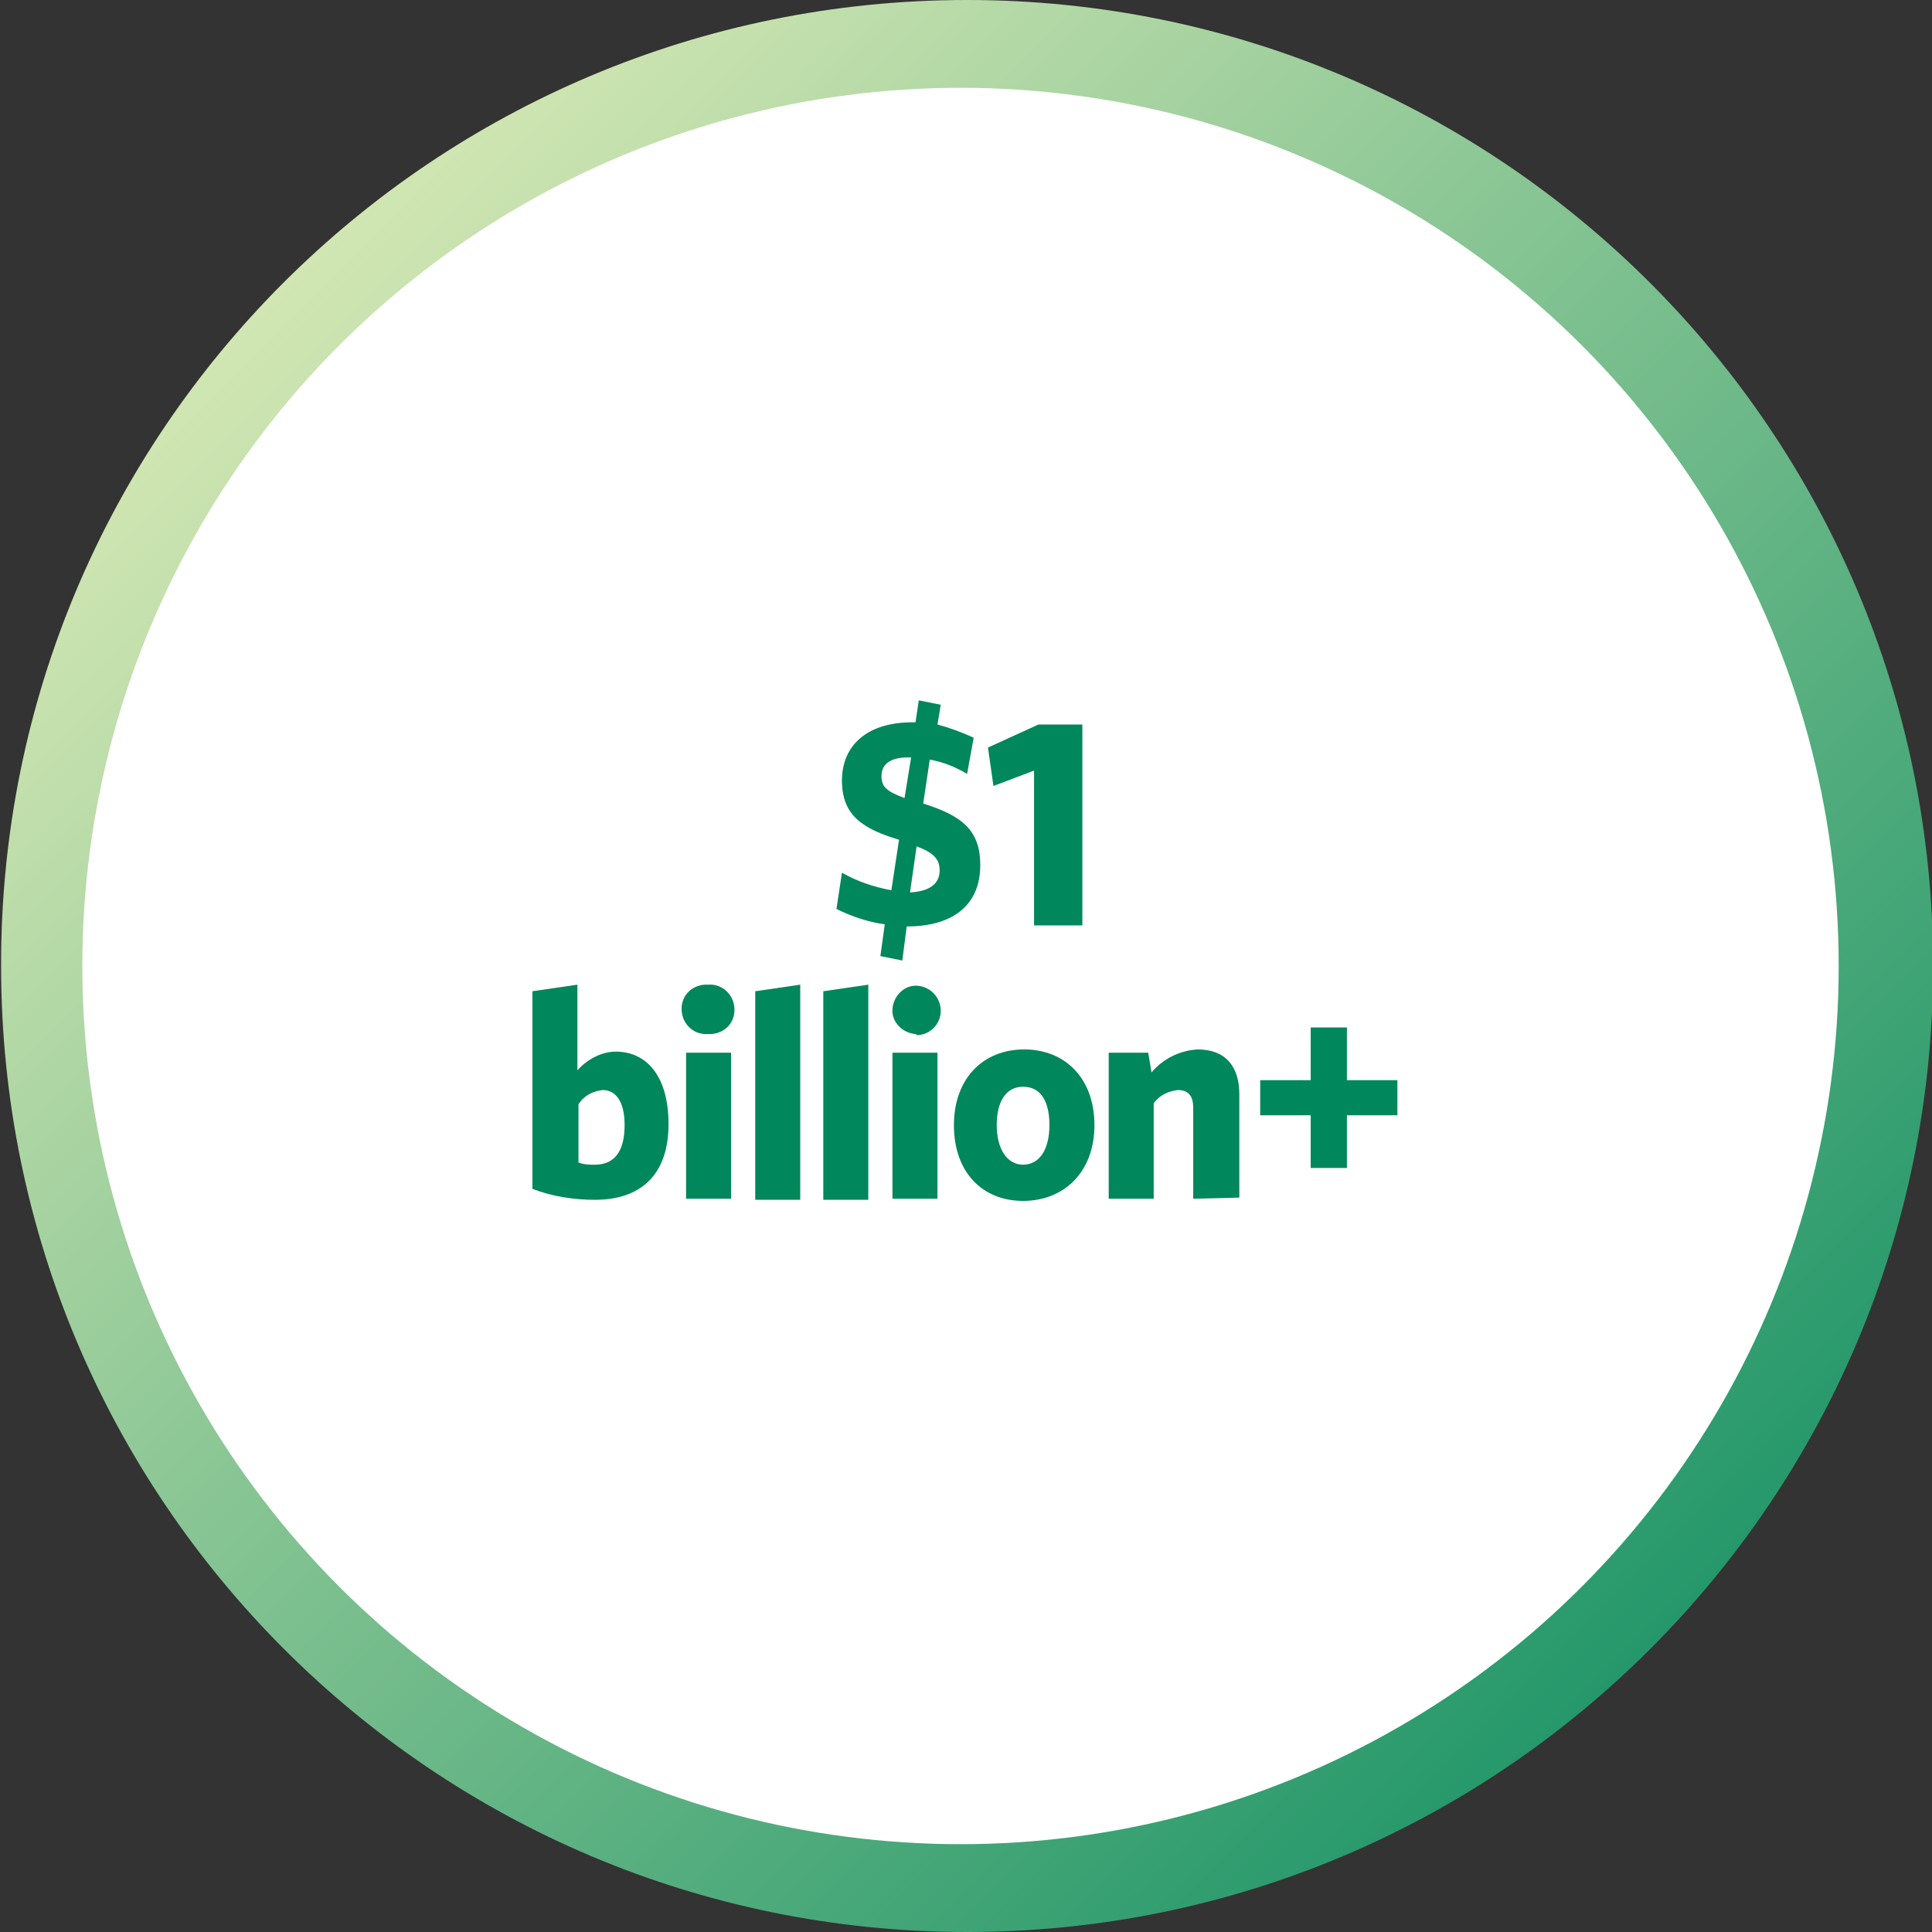 <?xml version="1.0" encoding="utf-8"?>
<!-- Generator: Adobe Illustrator 24.2.0, SVG Export Plug-In . SVG Version: 6.00 Build 0)  -->
<svg version="1.1" id="Layer_1" xmlns="http://www.w3.org/2000/svg" xmlns:xlink="http://www.w3.org/1999/xlink" x="0px" y="0px"
	 viewBox="0 0 176 176" style="enable-background:new 0 0 176 176;" xml:space="preserve">
<rect x="0" y="0" width="176" height="176" fill="#333333" stroke="none"/>
<style type="text/css">
	.st0{fill-rule:evenodd;clip-rule:evenodd;fill:url(#Rectangle_1_);}
	.st1{fill:#FFFFFF;}
	.st2{fill:#00875B;}
</style>
<g id="Layer_1_1_">
	<g id="TOKEN">
		
			<linearGradient id="Rectangle_1_" gradientUnits="userSpaceOnUse" x1="-1117.757" y1="479.3" x2="-1118.757" y2="480.3" gradientTransform="matrix(176 0 0 -176 196901.531 84533)">
			<stop  offset="0" style="stop-color:#00875B"/>
			<stop  offset="1" style="stop-color:#F6F7C2"/>
		</linearGradient>
		<path id="Rectangle" class="st0" d="M88.1,0L88.1,0c48.6,0,88,39.4,88,88l0,0c0,48.6-39.4,88-88,88l0,0c-48.6,0-88-39.4-88-88l0,0
			C0,39.4,39.4,0,88.1,0z"/>
		<circle id="Oval" class="st1" cx="87.5" cy="88" r="80"/>
	</g>
</g>
<g id="ICON">
	<path class="st2" d="M88.7,67.2l-0.6,3.3c-1-0.6-2.2-1.1-3.4-1.3l-0.6,4c3.5,1.1,5.2,2.4,5.2,5.6c0,3.9-2.8,5.6-6.7,5.6l0,0
		l-0.4,3.1l-2-0.4l0.4-2.9c-1.5-0.2-3-0.7-4.4-1.4l0.5-3.3c1.4,0.8,2.9,1.3,4.5,1.6l0.7-4.6c-3.3-1-5.2-2.2-5.2-5.4
		c0-3.2,2.3-5.3,6.4-5.3h0.3l0.3-2l2,0.4L85.4,66C86.5,66.3,87.6,66.7,88.7,67.2z M82.7,69c-1.7,0-2.4,0.7-2.4,1.7s0.5,1.4,2.1,2
		L83,69H82.7z M85.6,79.3c0-1-0.5-1.6-2.1-2.2l-0.6,4.2C84.7,81.2,85.6,80.5,85.6,79.3L85.6,79.3z"/>
	<path class="st2" d="M94.2,84.3V70.2l-3.7,1.4L90,68.1l4.6-2.1h4v18.3H94.2z"/>
	<path class="st2" d="M54.2,109.3c-1.9,0-3.9-0.3-5.7-1v-18l4.1-0.6v7.8c0.9-1,2.2-1.7,3.5-1.7c2.7,0,4.8,2.1,4.8,6.6
		C60.9,107.1,58.3,109.3,54.2,109.3z M54.9,99.3c-0.9,0.1-1.7,0.5-2.2,1.3v5.3c0.5,0.2,1,0.2,1.5,0.2c1.6,0,2.7-1,2.7-3.6
		C56.9,100.2,56,99.3,54.9,99.3z"/>
	<path class="st2" d="M64.5,94.2c-1.2,0.1-2.3-0.8-2.4-2.1s0.8-2.3,2.1-2.4c0.1,0,0.2,0,0.3,0c1.2-0.1,2.3,0.8,2.4,2.1
		s-0.8,2.3-2.1,2.4C64.7,94.2,64.6,94.2,64.5,94.2z M62.5,109.2V95.9h4.1v13.3L62.5,109.2z"/>
	<path class="st2" d="M68.8,109.2V90.3l4.1-0.6v19.6h-4.1V109.2z"/>
	<path class="st2" d="M75,109.2V90.3l4.1-0.6v19.6H75V109.2z"/>
	<path class="st2" d="M83.4,94.2c-1.2-0.1-2.2-1.1-2.1-2.3s1.1-2.2,2.3-2.1c1.2,0.1,2.1,1.1,2.1,2.3c0,1.2-1,2.2-2.2,2.2
		C83.5,94.2,83.4,94.2,83.4,94.2z M81.3,109.2V95.9h4.1v13.3L81.3,109.2z"/>
	<path class="st2" d="M93.2,109.4c-3.7,0-6.3-2.6-6.3-6.9s2.7-6.9,6.4-6.9s6.4,2.6,6.4,6.9S96.9,109.4,93.2,109.4z M93.2,99
		c-1.6,0-2.4,1.4-2.4,3.5s0.9,3.6,2.4,3.6s2.4-1.4,2.4-3.6S94.8,99,93.2,99L93.2,99z"/>
	<path class="st2" d="M108.7,109.2v-8.3c0-1-0.4-1.6-1.4-1.6c-0.9,0.1-1.7,0.5-2.2,1.2v8.7H101V95.9h3.6l0.3,1.8
		c1-1.2,2.5-2,4.2-2.1c2.5,0,3.8,1.5,3.8,4.1v9.4L108.7,109.2z"/>
	<path class="st2" d="M122.7,101.6v4.8h-3.3v-4.8h-4.6v-3.2h4.6v-4.8h3.3v4.8h4.6v3.2H122.7z"/>
</g>
</svg>
